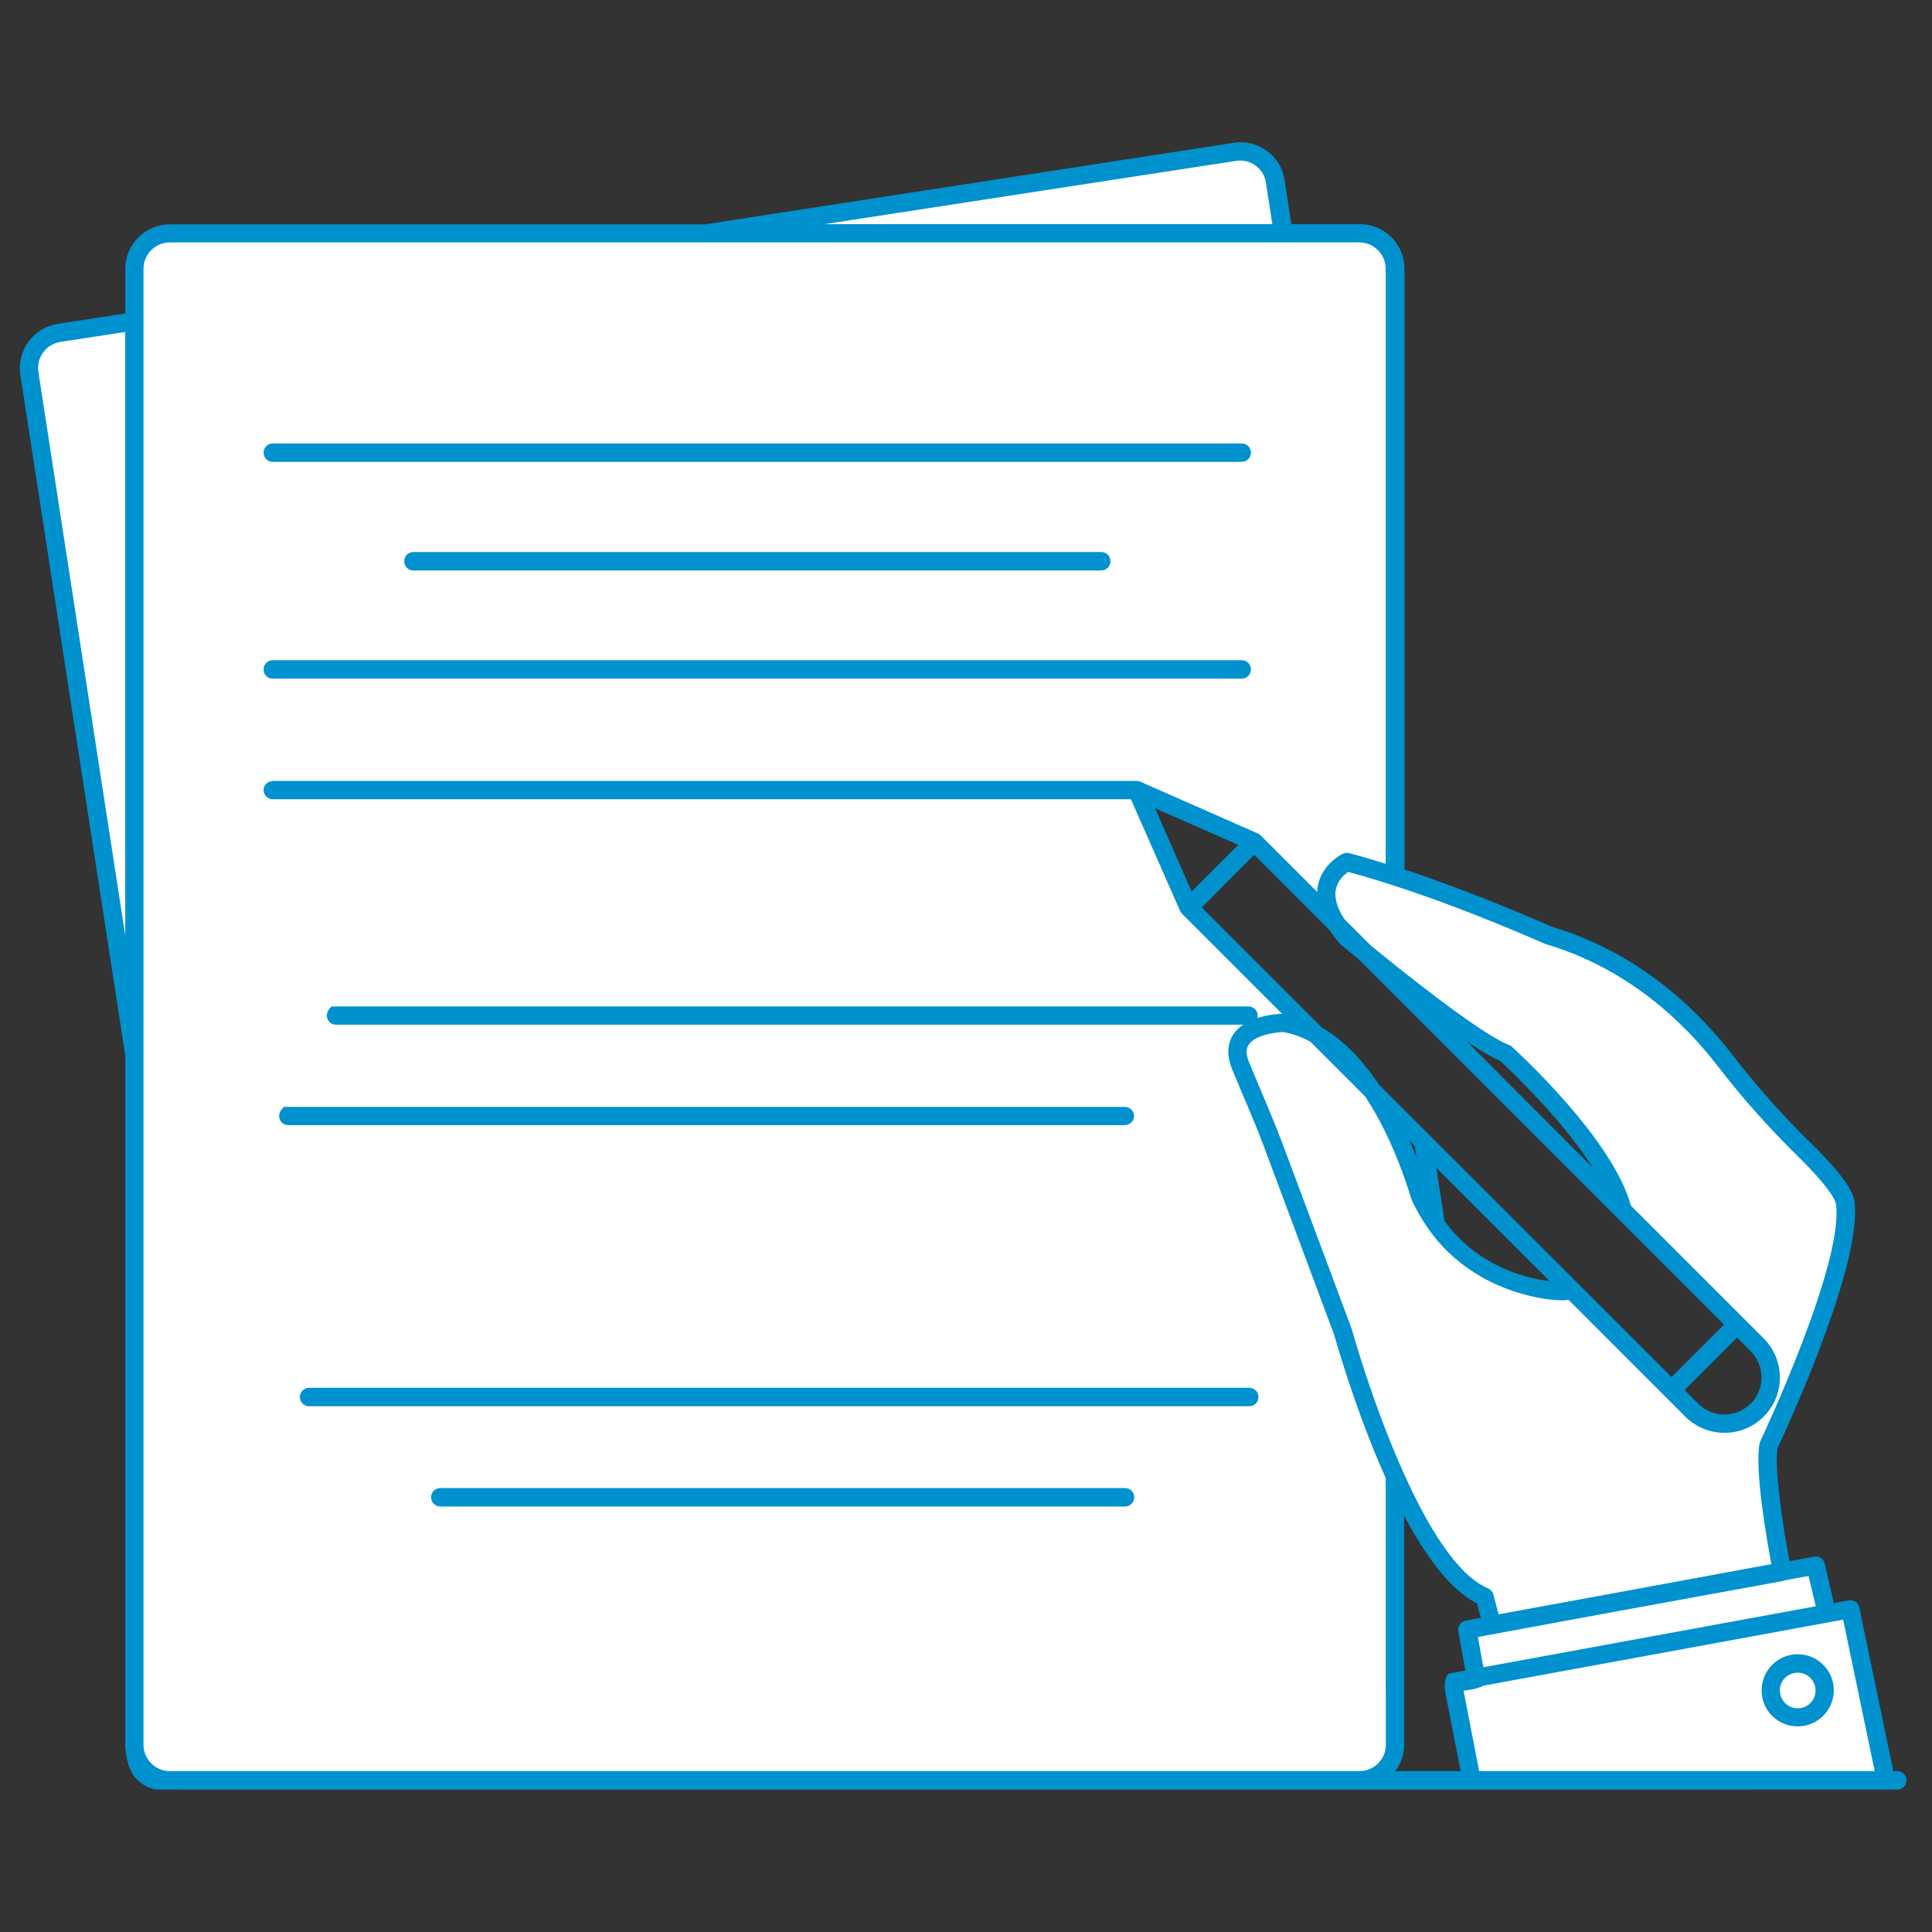 <?xml version="1.0" encoding="utf-8"?>
<!-- Generator: Adobe Illustrator 28.1.0, SVG Export Plug-In . SVG Version: 6.00 Build 0)  -->
<svg version="1.1" id="Laag_1" xmlns="http://www.w3.org/2000/svg" xmlns:xlink="http://www.w3.org/1999/xlink" x="0px" y="0px"
	 viewBox="0 0 1000 1000" style="enable-background:new 0 0 1000 1000;" xml:space="preserve">
<rect x="0" y="0" width="1000" height="1000" fill="#333333" stroke="none"/>
<style type="text/css">
	.st0{fill:#FFFFFF;stroke:#FFFFFF;stroke-width:0.75;stroke-miterlimit:10;}
	.st1{fill:#0091CF;stroke:#0091CF;stroke-width:0.75;stroke-miterlimit:10;}
</style>
<g>
	<path class="st0" d="M970.8,917.1H765.3l-8.2-42.3l4.6-0.7c2.3-0.4,4.3-1.1,6.2-2c25-4.6,142-26,186.4-34.2L970.8,917.1z"/>
	<path class="st0" d="M940.3,831.7l-172.8,31.7l-3-16.4l72.1-13.3l86.5-15.8c0.2,0,0.4-0.2,0.6-0.3l12.7-2.3L940.3,831.7z"/>
	<path class="st0" d="M800.1,488.3c43.2,12.7,72.2,41.2,88.9,62.8c13.1,17,27.3,32.9,42,47.3c13.8,13.5,19.3,21.7,19.7,24.9
		c4.1,31.1-38.8,121.9-39.2,122.8c-0.1,0.3-0.2,0.6-0.3,0.9c-2.8,12.8,3.6,49.6,6.1,62.9l-83,15.3L775.4,836l-2.8-10.6
		c-0.3-1.3-1.3-2.4-2.5-2.9c-16.4-6.9-31.8-32.8-44-60.1c-0.1-0.1-0.1-0.3-0.2-0.4c-15.9-35.5-26.4-73.2-26.6-74
		c-39.4-105.6-36.8-98.6-37.2-99.4c-4.8-12.7-10.5-25.3-15.8-38.3c-1.4-3.4-1.8-6.3-1-8.4c2.3-6.5,15.2-8,18.9-8.1
		c4.9,0.8,9.7,2.6,14.3,5.1l28.4,28.4c15.8,23.9,23.5,51.9,23.8,52.8c2.5,5.7,5.4,10.7,8.6,15.2c0.2,0.4,0.5,0.8,0.8,1.2
		c25.1,34.9,65.9,36.1,66.5,36.1c1.3,0.1,3.3,0.1,5.4-0.2c0.9,0.9,64.7,64.7,60.6,60.6c11,11,29,11,40,0c11.1-11.1,11-29,0-40
		c-94.3-94.3-61.8-61.8-68.8-68.8c-9.4-34.8-59.5-80.3-61.7-82.3c-0.4-0.4-0.9-0.6-1.4-0.8c-10-3.8-36-22.5-71.3-51.3
		c0,0-0.1,0-0.1-0.1l-13.8-13.8c-4.1-6.3-5.5-11.9-4.2-16.6c1.2-4.4,4.6-7.2,6.5-8.4c9.3,2.5,19,5.5,29.8,9.1
		C750,467.5,774.2,477,800.1,488.3z"/>
	<path class="st0" d="M639.7,82.9c3.7-0.6,7.4,0.3,10.4,2.5s5,5.4,5.5,9.1l3.4,21.9H421.8L639.7,82.9z"/>
	<path class="st0" d="M717.7,879.3v23.8c0,7.7-6.3,14-14,14H182.1h-72.5H87.9c-7.7,0-14-6.3-14-14v-62.5v-8.7V139.1
		c0-7.7,6.3-14,14-14h615.7c7.7,0,14,6.3,14,14v308.5c-6.7-2.1-13.1-4-19.2-5.6c-1-0.3-2.3-0.2-3.3,0.3c-0.4,0.2-9.4,4.6-12.2,14.5
		c-0.5,1.9-0.8,3.8-0.8,5.7l-30-30c-0.2-0.2-0.5-0.3-0.8-0.5c-0.2-0.1-0.3-0.3-0.5-0.3c-6.2-2.7,22.5,9.9-60.6-26.7
		c-0.5-0.2-1.1-0.4-1.7-0.4H141.4c-2.4,0-4.5,1.8-4.6,4.1c-0.1,2.5,1.9,4.6,4.3,4.6h444.5c0.4,0.9,25.9,58.8,25.5,57.9v0.1
		c0,0.1,0.1,0.1,0.2,0.2c0.2,0.4,0.4,0.8,0.7,1.1l52.5,52.5c-1.5,0-7.9,0.2-14.3,2.4c0.4-0.9,0.6-2,0.2-3.3
		c-0.7-1.8-2.5-2.9-4.4-2.9H171.8c-4.3,3.9-1.7,8.7,2.1,8.7h471c-3.4,2-6.4,4.7-7.8,8.8c-1.6,4.2-1.2,9.2,1.1,14.8
		c5.4,13.1,10.9,25.3,15.8,38.3c0.4,0.9,0.7,1.7,1,2.6l35.9,96.2c0.8,2.7,10.9,39,26.7,74.2v105.6L717.7,879.3L717.7,879.3z"/>
	<path class="st0" d="M19.5,192.6c-1.2-7.6,4.1-14.8,11.7-16l34-5.2v317.7L19.5,192.6z"/>
</g>
<g>
	<path class="st1" d="M970.8,917.1H765.3l-8.2-42.3l4.6-0.7c2.3-0.4,4.3-1.1,6.2-2c25-4.6,142-26,186.4-34.2L970.8,917.1z
		 M748.5,876.2l8,40.9h-35.1c3.1-3.9,5-8.7,5-14v-23.5v-8.8V783c11.1,21.2,24.2,39.6,38.4,46.7l2.1,8l-8.2,1.5
		c-2.4,0.4-3.9,2.7-3.5,5.1l3.7,20.7l-8.1,1.4C747,867.6,748.5,876.2,748.5,876.2z M940.3,831.7l-172.8,31.7l-3-16.4l72.1-13.3
		l86.5-15.8c0.2,0,0.4-0.2,0.6-0.3l12.7-2.3L940.3,831.7z M800.1,488.3c43.2,12.7,72.2,41.2,88.9,62.8c13.1,17,27.3,32.9,42,47.3
		c13.8,13.5,19.3,21.7,19.7,24.9c4.1,31.1-38.8,121.9-39.2,122.8c-0.1,0.3-0.2,0.6-0.3,0.9c-2.8,12.8,3.6,49.6,6.1,62.9l-83,15.3
		L775.4,836l-2.8-10.6c-0.3-1.3-1.3-2.4-2.5-2.9c-16.4-6.9-31.8-32.8-44-60.1c-0.1-0.1-0.1-0.3-0.2-0.4
		c-15.9-35.5-26.4-73.2-26.6-74c-39.4-105.6-36.8-98.6-37.2-99.4c-4.8-12.7-10.5-25.3-15.8-38.3c-1.4-3.4-1.8-6.3-1-8.4
		c2.3-6.5,15.2-8,18.9-8.1c4.9,0.8,9.7,2.6,14.3,5.1l28.4,28.4c15.8,23.9,23.5,51.9,23.8,52.8c2.5,5.7,5.4,10.7,8.6,15.2
		c0.2,0.4,0.5,0.8,0.8,1.2c25.1,34.9,65.9,36.1,66.5,36.1c1.3,0.1,3.3,0.1,5.4-0.2c0.9,0.9,64.7,64.7,60.6,60.6c11,11,29,11,40,0
		c11.1-11.1,11-29,0-40c-94.3-94.3-61.8-61.8-68.8-68.8c-9.4-34.8-59.5-80.3-61.7-82.3c-0.4-0.4-0.9-0.6-1.4-0.8
		c-10-3.8-36-22.5-71.3-51.3c0,0-0.1,0-0.1-0.1l-13.8-13.8c-4.1-6.3-5.5-11.9-4.2-16.6c1.2-4.4,4.6-7.2,6.5-8.4
		c9.3,2.5,19,5.5,29.8,9.1C750,467.5,774.2,477,800.1,488.3z M616.7,462.1l-19.6-44.5l44.5,19.6
		C640.7,438.1,615.1,463.7,616.7,462.1z M649.2,441.9l39.4,39.4c1.5,2.4,3.3,4.7,5.6,7.3c0,0,3.5,2.9,9.2,7.5l189.5,189.5
		c-0.9,0.9-28.7,28.6-27.7,27.7L713.6,561.8c-9.2-13.7-19.2-23.7-29.7-29.7l-62.4-62.4C622.4,468.7,650.1,441,649.2,441.9z
		 M756,536.4c8.4,5.8,15.7,10.3,20.7,12.4c4.4,4.1,33.8,31.6,49.7,58.1L756,536.4z M899.1,691.8l7.3,7.3c7.6,7.6,7.7,20,0,27.7
		c-7.7,7.6-20.1,7.6-27.7,0l-7.3-7.3C872.3,718.6,900,690.9,899.1,691.8z M732.6,593l1.5,9.6c-1.5-4.1-3.4-8.8-5.6-13.8L732.6,593z
		 M747.3,632.1l-4.4-28.7l60.2,60.2C793.1,662.6,765.7,657.4,747.3,632.1z M639.7,82.9c3.7-0.6,7.4,0.3,10.4,2.5s5,5.4,5.5,9.1
		l3.4,21.9H421.8L639.7,82.9z M717.7,879.3v23.8c0,7.7-6.3,14-14,14H182.1h-72.5H87.9c-7.7,0-14-6.3-14-14v-62.5v-8.7V139.1
		c0-7.7,6.3-14,14-14h615.7c7.7,0,14,6.3,14,14v308.5c-6.7-2.1-13.1-4-19.2-5.6c-1-0.3-2.3-0.2-3.3,0.3c-0.4,0.2-9.4,4.6-12.2,14.5
		c-0.5,1.9-0.8,3.8-0.8,5.7l-30-30c-0.2-0.2-0.5-0.3-0.8-0.5c-0.2-0.1-0.3-0.3-0.5-0.3c-6.2-2.7,22.5,9.9-60.6-26.7
		c-0.5-0.2-1.1-0.4-1.7-0.4H141.4c-2.4,0-4.5,1.8-4.6,4.1c-0.1,2.5,1.9,4.6,4.3,4.6h444.5c0.4,0.9,25.9,58.8,25.5,57.9v0.1
		c0,0.1,0.1,0.1,0.2,0.2c0.2,0.4,0.4,0.8,0.7,1.1l52.5,52.5c-1.5,0-7.9,0.2-14.3,2.4c0.4-0.9,0.6-2,0.2-3.3
		c-0.7-1.8-2.5-2.9-4.4-2.9H171.8c-4.3,3.9-1.7,8.7,2.1,8.7h471c-3.4,2-6.4,4.7-7.8,8.8c-1.6,4.2-1.2,9.2,1.1,14.8
		c5.4,13.1,10.9,25.3,15.8,38.3c0.4,0.9,0.7,1.7,1,2.6l35.9,96.2c0.8,2.7,10.9,39,26.7,74.2v105.6L717.7,879.3L717.7,879.3z
		 M19.5,192.6c-1.2-7.6,4.1-14.8,11.7-16l34-5.2v317.7L19.5,192.6z M81.3,925.9c5.7,0.1,601.1,0,900.7,0c2.4,0,4.4-1.9,4.4-4.4
		s-1.9-4.4-4.4-4.4h-2.3l-17.7-85c-0.5-2.3-2.8-3.8-5-3.4l-8.1,1.5l-4.8-20.8c-0.5-2.3-2.6-3.7-5-3.3l-13.2,2.4
		c-3-16.2-8.2-48.5-6.2-59.1c3.8-8.1,44-94.5,39.8-127.3c-0.3-2.4-1.3-9.5-22.2-29.9c-14.5-14.1-28.3-29.7-41.2-46.4
		c-17.5-22.6-48-52.4-92.8-65.7c-25.6-11.2-50.1-20.8-72.8-28.5c-1.4-0.4-2.6-0.8-3.9-1.2V139.1c0-12.5-10.2-22.7-22.7-22.7h-35.8
		l-3.6-23.2c-0.9-6-4.1-11.3-9-14.8c-4.9-3.6-10.9-5.1-16.9-4.1l-273.7,42.2h-277c-12.5,0-22.7,10.2-22.7,22.7v23.4L29.9,168
		c-12.4,2-20.9,13.6-19,26l54.3,352.3v285.6v8.7v62.6c0,2.7,0.7,10.3,4.1,15.3S78.4,925.8,81.3,925.9z"/>
	<path class="st1" d="M141.2,350.9h501.5c2.4,0,4.4-1.9,4.4-4.4s-1.9-4.4-4.4-4.4H141.2c-2.4,0-4.4,1.9-4.4,4.4
		S138.8,350.9,141.2,350.9z"/>
	<path class="st1" d="M214,286.1c-2.4,0-4.4,1.9-4.4,4.4s1.9,4.4,4.4,4.4h356c2.4,0,4.4-1.9,4.4-4.4s-1.9-4.4-4.4-4.4H214z"/>
	<path class="st1" d="M141.2,238.7h501.5c2.4,0,4.4-1.9,4.4-4.4c0-2.4-1.9-4.4-4.4-4.4H141.2c-2.4,0-4.4,1.9-4.4,4.4
		C136.9,236.8,138.8,238.7,141.2,238.7z"/>
	<path class="st1" d="M149.2,582H582c2.4,0,4.5-1.8,4.6-4.1c0.1-2.5-1.9-4.6-4.3-4.6H147.1C142.8,577.2,145.4,582,149.2,582z"/>
	<path class="st1" d="M160,727.5h486.6c2.4,0,4.4-1.9,4.4-4.4s-1.9-4.4-4.4-4.4H160c-2.4,0-4.4,1.9-4.4,4.4S157.6,727.5,160,727.5z"
		/>
	<path class="st1" d="M227.9,779.4h354.4c2.4,0,4.4-1.9,4.4-4.4s-1.9-4.4-4.4-4.4H227.9c-2.4,0-4.4,1.9-4.4,4.4
		S225.5,779.4,227.9,779.4z"/>
	<path class="st1" d="M930.5,893.2c10.1,0,18.3-8.2,18.3-18.3s-8.2-18.3-18.3-18.3s-18.3,8.2-18.3,18.3
		C912.1,885,920.3,893.2,930.5,893.2z M930.5,865.4c5.3,0,9.6,4.3,9.6,9.6s-4.3,9.6-9.6,9.6s-9.6-4.3-9.6-9.6
		C920.8,869.6,925.2,865.4,930.5,865.4z"/>
</g>
</svg>
